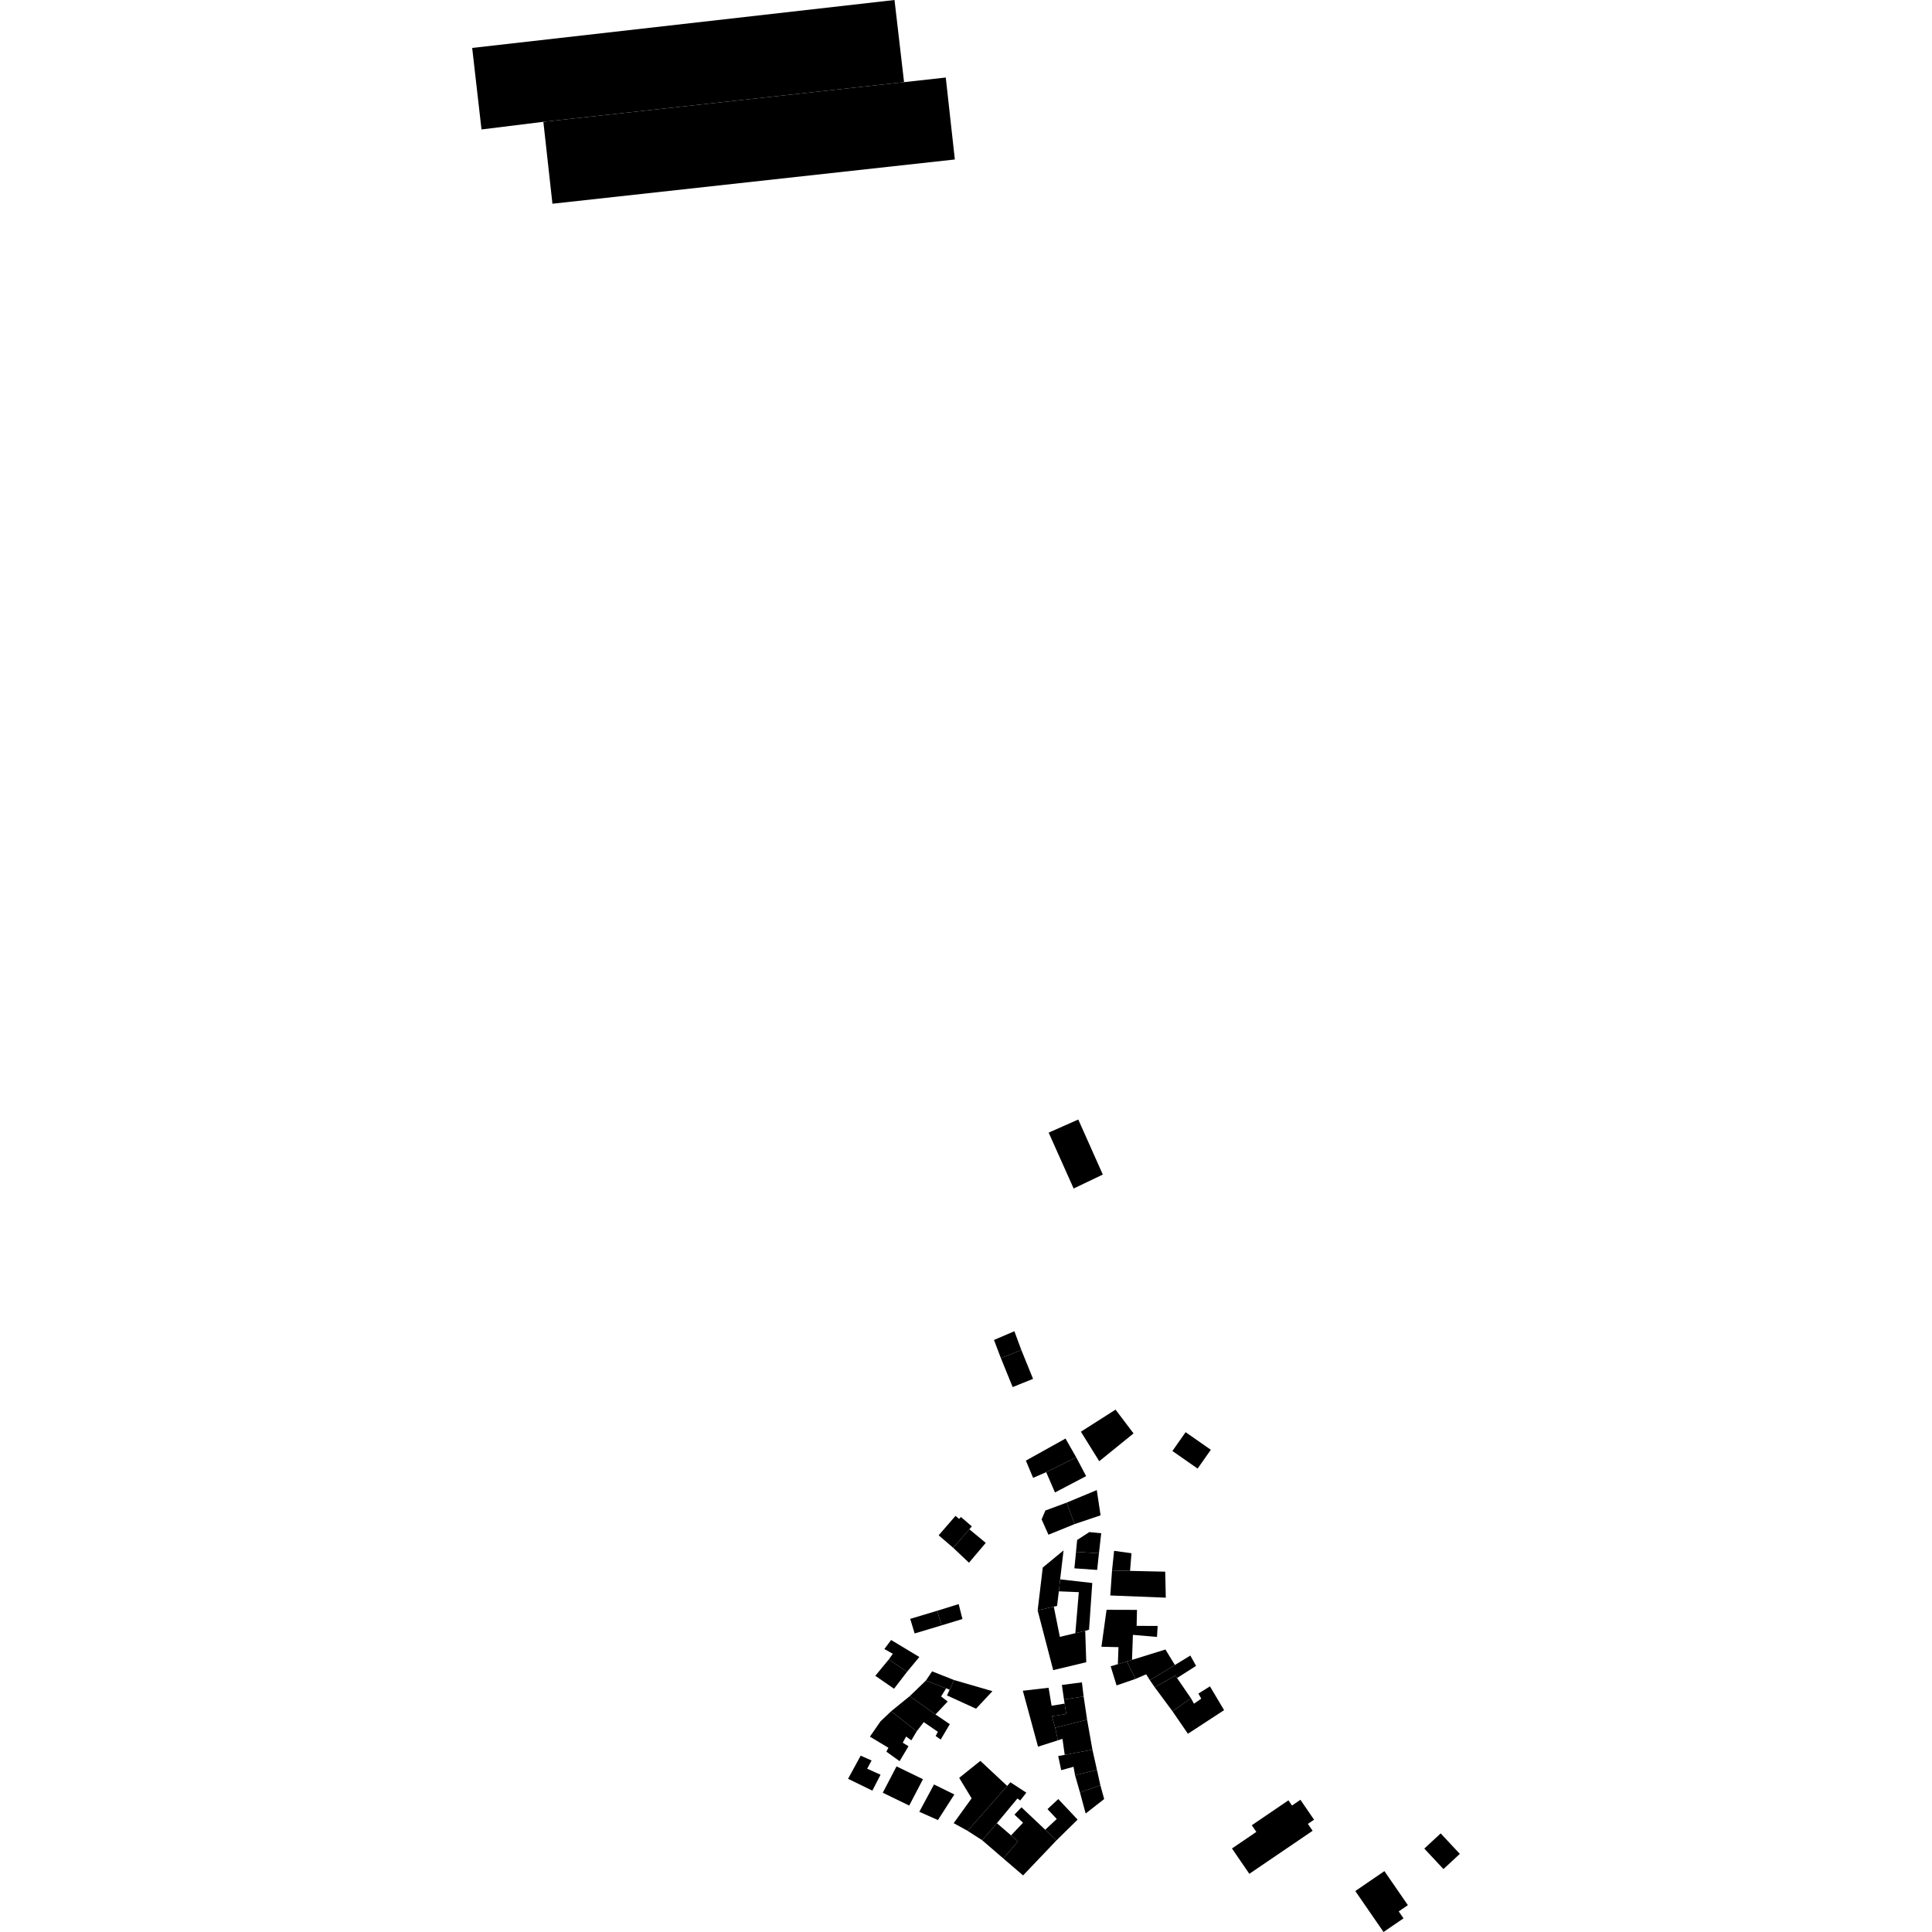 <?xml version="1.0" encoding="utf-8" standalone="no"?>
<!DOCTYPE svg PUBLIC "-//W3C//DTD SVG 1.1//EN"
  "http://www.w3.org/Graphics/SVG/1.1/DTD/svg11.dtd">
<!-- Created with matplotlib (https://matplotlib.org/) -->
<svg height="288pt" version="1.1" viewBox="0 0 288 288" width="288pt" xmlns="http://www.w3.org/2000/svg" xmlns:xlink="http://www.w3.org/1999/xlink">
 <defs>
  <style type="text/css">
*{stroke-linecap:butt;stroke-linejoin:round;}
  </style>
 </defs>
 <g id="figure_1">
  <g id="patch_1">
   <path d="M 0 288 
L 288 288 
L 288 0 
L 0 0 
z
" style="fill:none;opacity:0;"/>
  </g>
  <g id="axes_1">
   <g id="PatchCollection_1">
    <path clip-path="url(#p811ede3d04)" d="M 70.387 7.145 
L 133.343 0 
L 134.767 12.245 
L 80.998 18.159 
L 71.776 19.298 
L 70.387 7.145 
"/>
    <path clip-path="url(#p811ede3d04)" d="M 80.998 18.159 
L 82.351 30.37 
L 142.337 23.773 
L 140.984 11.558 
L 134.767 12.245 
L 80.998 18.159 
"/>
    <path clip-path="url(#p811ede3d04)" d="M 186.236 279.327 
L 183.648 275.548 
L 187.282 273.079 
L 186.603 272.086 
L 192.061 268.373 
L 192.594 269.148 
L 193.85 268.29 
L 195.884 271.258 
L 194.963 271.883 
L 195.67 272.913 
L 186.236 279.327 
"/>
    <path clip-path="url(#p811ede3d04)" d="M 158.717 261.599 
L 162.844 260.814 
L 162.056 256.36 
L 157.299 257.543 
L 157.693 259.429 
L 158.381 259.202 
L 158.717 261.599 
"/>
    <path clip-path="url(#p811ede3d04)" d="M 162.844 260.814 
L 163.522 263.84 
L 160.254 264.628 
L 160.03 263.37 
L 158.194 263.878 
L 157.745 261.766 
L 158.717 261.599 
L 162.844 260.814 
"/>
    <path clip-path="url(#p811ede3d04)" d="M 163.522 263.84 
L 164.031 266.122 
L 160.99 267.196 
L 160.254 264.628 
L 163.522 263.84 
"/>
    <path clip-path="url(#p811ede3d04)" d="M 164.031 266.122 
L 164.596 268.179 
L 161.839 270.337 
L 160.99 267.196 
L 164.031 266.122 
"/>
    <path clip-path="url(#p811ede3d04)" d="M 162.056 256.36 
L 161.534 252.894 
L 158.605 253.336 
L 158.699 253.954 
L 158.939 255.504 
L 156.803 255.833 
L 157.299 257.543 
L 162.056 256.36 
"/>
    <path clip-path="url(#p811ede3d04)" d="M 158.605 253.336 
L 158.291 251.173 
L 161.279 250.786 
L 161.534 252.894 
L 158.605 253.336 
"/>
    <path clip-path="url(#p811ede3d04)" d="M 157.693 259.429 
L 154.737 260.374 
L 152.473 252.038 
L 156.312 251.591 
L 156.76 254.273 
L 158.699 253.954 
L 158.939 255.504 
L 156.803 255.833 
L 157.299 257.543 
L 157.693 259.429 
"/>
    <path clip-path="url(#p811ede3d04)" d="M 177.08 258.448 
L 182.473 254.927 
L 180.365 251.383 
L 178.643 252.46 
L 179.069 253.216 
L 177.982 253.967 
L 177.523 253.145 
L 174.786 255.103 
L 177.08 258.448 
"/>
    <path clip-path="url(#p811ede3d04)" d="M 174.786 255.103 
L 172.135 251.523 
L 175.2 249.762 
L 175.458 250.14 
L 177.523 253.145 
L 174.786 255.103 
"/>
    <path clip-path="url(#p811ede3d04)" d="M 172.135 251.523 
L 171.414 250.471 
L 175.138 248.198 
L 177.444 246.789 
L 178.296 248.33 
L 175.458 250.14 
L 175.2 249.762 
L 172.135 251.523 
"/>
    <path clip-path="url(#p811ede3d04)" d="M 175.138 248.198 
L 173.73 245.89 
L 168.747 247.435 
L 167.969 247.676 
L 169.276 250.268 
L 170.856 249.586 
L 171.414 250.471 
L 175.138 248.198 
"/>
    <path clip-path="url(#p811ede3d04)" d="M 169.276 250.268 
L 166.444 251.243 
L 165.566 248.39 
L 166.638 248.071 
L 167.969 247.676 
L 169.276 250.268 
"/>
    <path clip-path="url(#p811ede3d04)" d="M 164.189 245.48 
L 164.953 239.97 
L 169.489 239.984 
L 169.434 242.365 
L 172.572 242.375 
L 172.469 244.016 
L 168.88 243.705 
L 168.747 247.435 
L 167.969 247.676 
L 166.638 248.071 
L 166.73 245.536 
L 164.189 245.48 
"/>
    <path clip-path="url(#p811ede3d04)" d="M 165.509 237.835 
L 173.783 238.161 
L 173.697 234.286 
L 168.456 234.17 
L 165.769 234.109 
L 165.509 237.835 
"/>
    <path clip-path="url(#p811ede3d04)" d="M 165.769 234.109 
L 166.077 231.182 
L 168.668 231.538 
L 168.456 234.17 
L 165.769 234.109 
"/>
    <path clip-path="url(#p811ede3d04)" d="M 157.488 274.342 
L 160.636 271.246 
L 157.755 268.184 
L 156.147 269.683 
L 157.529 271.155 
L 155.811 272.758 
L 157.488 274.342 
"/>
    <path clip-path="url(#p811ede3d04)" d="M 157.488 274.342 
L 152.51 279.565 
L 149.554 277.03 
L 151.756 274.494 
L 150.714 273.596 
L 152.506 271.716 
L 151.225 270.503 
L 152.268 269.409 
L 155.811 272.758 
L 157.488 274.342 
"/>
    <path clip-path="url(#p811ede3d04)" d="M 149.554 277.03 
L 146.407 274.318 
L 148.607 271.781 
L 150.714 273.596 
L 151.756 274.494 
L 149.554 277.03 
"/>
    <path clip-path="url(#p811ede3d04)" d="M 146.407 274.318 
L 144.247 272.925 
L 150.137 266.226 
L 150.618 265.681 
L 152.994 267.233 
L 152.083 268.395 
L 151.67 268.094 
L 148.607 271.781 
L 146.407 274.318 
"/>
    <path clip-path="url(#p811ede3d04)" d="M 144.247 272.925 
L 142.163 271.776 
L 144.837 268.076 
L 142.985 265.021 
L 146.143 262.491 
L 150.137 266.226 
L 144.247 272.925 
"/>
    <path clip-path="url(#p811ede3d04)" d="M 139.815 271.314 
L 142.261 267.499 
L 139.231 266.007 
L 137.043 270.078 
L 139.815 271.314 
"/>
    <path clip-path="url(#p811ede3d04)" d="M 131.592 267.24 
L 135.533 269.152 
L 137.585 265.225 
L 133.644 263.313 
L 131.592 267.24 
"/>
    <path clip-path="url(#p811ede3d04)" d="M 130.04 266.928 
L 131.262 264.555 
L 129.267 263.661 
L 129.925 262.432 
L 128.299 261.713 
L 126.42 265.164 
L 130.04 266.928 
"/>
    <path clip-path="url(#p811ede3d04)" d="M 141.164 252.734 
L 145.499 254.714 
L 147.942 252.101 
L 142.225 250.442 
L 141.558 251.881 
L 141.164 252.734 
"/>
    <path clip-path="url(#p811ede3d04)" d="M 142.225 250.442 
L 138.947 249.148 
L 138.021 250.521 
L 141.04 251.68 
L 141.558 251.881 
L 142.225 250.442 
"/>
    <path clip-path="url(#p811ede3d04)" d="M 138.021 250.521 
L 135.613 252.842 
L 139.453 255.571 
L 141.268 253.644 
L 140.284 252.886 
L 141.04 251.68 
L 138.021 250.521 
"/>
    <path clip-path="url(#p811ede3d04)" d="M 135.613 252.842 
L 132.842 255.092 
L 136.65 258.087 
L 137.705 256.712 
L 139.806 258.16 
L 139.477 258.784 
L 140.23 259.311 
L 141.587 257.02 
L 139.453 255.571 
L 135.613 252.842 
"/>
    <path clip-path="url(#p811ede3d04)" d="M 132.842 255.092 
L 131.259 256.595 
L 129.674 258.882 
L 132.43 260.532 
L 132.132 261.119 
L 134.103 262.534 
L 135.426 260.309 
L 134.571 259.785 
L 135.067 258.866 
L 135.854 259.427 
L 136.65 258.087 
L 132.842 255.092 
"/>
    <path clip-path="url(#p811ede3d04)" d="M 206.242 288 
L 202.032 281.894 
L 206.372 278.925 
L 209.869 283.997 
L 208.506 284.931 
L 209.218 285.965 
L 206.242 288 
"/>
    <path clip-path="url(#p811ede3d04)" d="M 212.319 275.564 
L 215.172 278.62 
L 217.613 276.354 
L 214.76 273.302 
L 212.319 275.564 
"/>
    <path clip-path="url(#p811ede3d04)" d="M 164.062 225.886 
L 160.192 227.193 
L 158.999 223.996 
L 163.496 222.124 
L 164.062 225.886 
"/>
    <path clip-path="url(#p811ede3d04)" d="M 160.192 227.193 
L 156.294 228.778 
L 155.27 226.494 
L 155.832 225.169 
L 158.999 223.996 
L 160.192 227.193 
"/>
    <path clip-path="url(#p811ede3d04)" d="M 157.263 222.482 
L 161.908 220.042 
L 160.429 217.242 
L 155.954 219.454 
L 157.263 222.482 
"/>
    <path clip-path="url(#p811ede3d04)" d="M 160.429 217.242 
L 158.835 214.442 
L 152.925 217.732 
L 154.004 220.301 
L 155.954 219.454 
L 160.429 217.242 
"/>
    <path clip-path="url(#p811ede3d04)" d="M 161.129 213.422 
L 163.862 217.822 
L 168.975 213.676 
L 166.292 210.13 
L 161.129 213.422 
"/>
    <path clip-path="url(#p811ede3d04)" d="M 174.768 216.297 
L 176.737 213.493 
L 180.496 216.115 
L 178.526 218.919 
L 174.768 216.297 
"/>
    <path clip-path="url(#p811ede3d04)" d="M 149.203 202.46 
L 150.956 206.769 
L 153.995 205.544 
L 152.245 201.235 
L 149.203 202.46 
"/>
    <path clip-path="url(#p811ede3d04)" d="M 149.203 202.46 
L 148.17 199.747 
L 151.211 198.444 
L 152.245 201.235 
L 149.203 202.46 
"/>
    <path clip-path="url(#p811ede3d04)" d="M 160.046 177.171 
L 164.394 175.089 
L 160.738 166.885 
L 156.322 168.838 
L 160.046 177.171 
"/>
    <path clip-path="url(#p811ede3d04)" d="M 154.68 240.06 
L 156.999 248.965 
L 161.928 247.783 
L 161.771 243.106 
L 160.299 243.456 
L 157.989 244.003 
L 157.085 239.494 
L 154.68 240.06 
"/>
    <path clip-path="url(#p811ede3d04)" d="M 160.299 243.456 
L 160.817 237.34 
L 157.839 237.216 
L 158.033 235.431 
L 162.824 235.974 
L 162.343 242.934 
L 161.771 243.106 
L 160.299 243.456 
"/>
    <path clip-path="url(#p811ede3d04)" d="M 154.68 240.06 
L 155.444 233.67 
L 158.543 231.114 
L 158.033 235.431 
L 157.839 237.216 
L 157.576 239.4 
L 157.085 239.494 
L 154.68 240.06 
"/>
    <path clip-path="url(#p811ede3d04)" d="M 160.16 233.789 
L 163.549 234.028 
L 163.819 231.538 
L 160.399 231.331 
L 160.16 233.789 
"/>
    <path clip-path="url(#p811ede3d04)" d="M 160.399 231.331 
L 160.568 229.564 
L 162.381 228.387 
L 164.158 228.559 
L 163.819 231.538 
L 160.399 231.331 
"/>
    <path clip-path="url(#p811ede3d04)" d="M 136.344 243.495 
L 140.36 242.291 
L 139.702 240.116 
L 135.686 241.323 
L 136.344 243.495 
"/>
    <path clip-path="url(#p811ede3d04)" d="M 139.702 240.116 
L 142.909 239.12 
L 143.468 241.344 
L 140.36 242.291 
L 139.702 240.116 
"/>
    <path clip-path="url(#p811ede3d04)" d="M 130.481 249.809 
L 132.492 247.368 
L 135.207 249.222 
L 133.272 251.737 
L 130.481 249.809 
"/>
    <path clip-path="url(#p811ede3d04)" d="M 135.207 249.222 
L 137.043 247.006 
L 132.836 244.471 
L 131.832 245.821 
L 133.094 246.524 
L 132.492 247.368 
L 135.207 249.222 
"/>
    <path clip-path="url(#p811ede3d04)" d="M 142.098 230.733 
L 144.499 227.965 
L 144.87 227.537 
L 143.237 226.131 
L 142.977 226.429 
L 142.44 225.965 
L 139.926 228.863 
L 142.098 230.733 
"/>
    <path clip-path="url(#p811ede3d04)" d="M 142.098 230.733 
L 144.444 232.951 
L 146.944 229.994 
L 144.499 227.965 
L 142.098 230.733 
"/>
   </g>
  </g>
 </g>
 <defs>
  <clipPath id="p811ede3d04">
   <rect height="288" width="147.227" x="70.387" y="0"/>
  </clipPath>
 </defs>
</svg>
